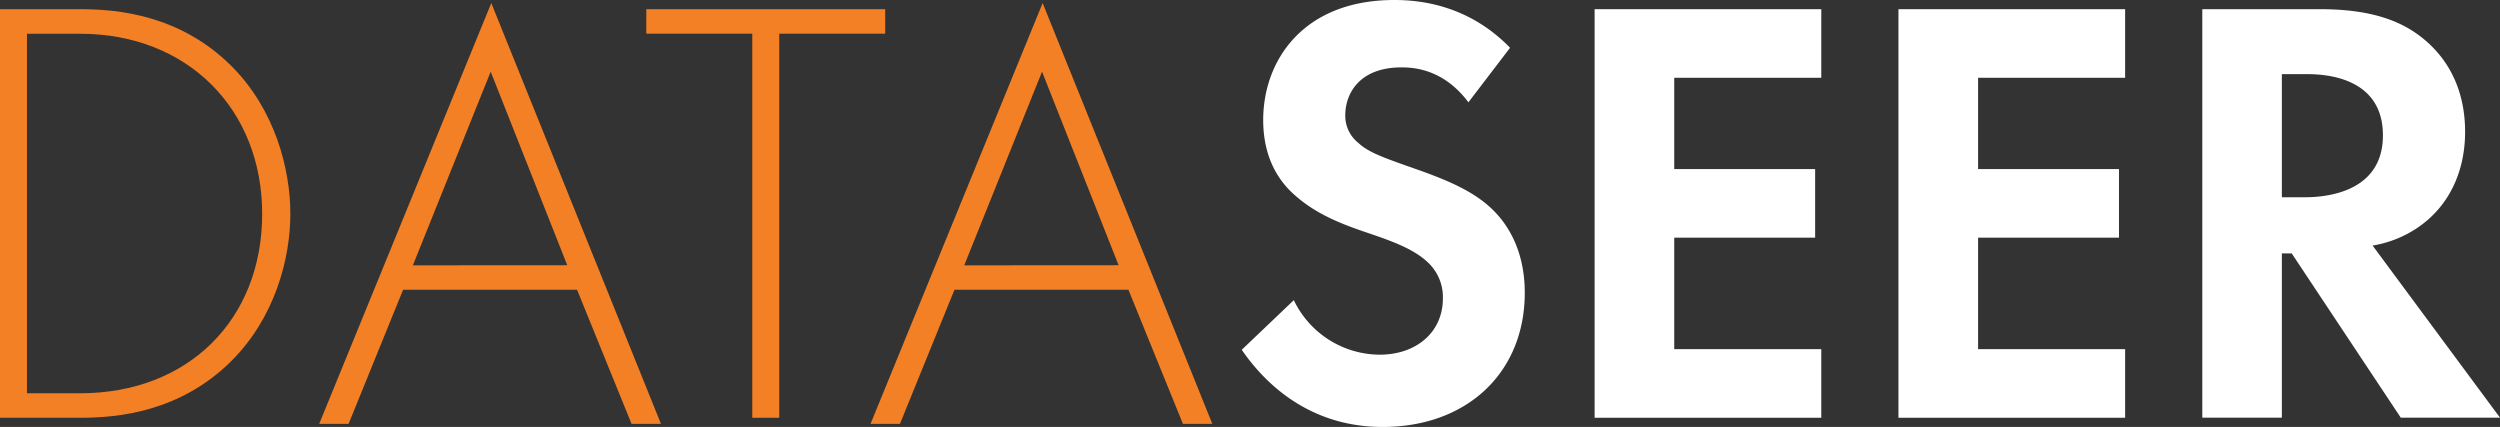 <svg xmlns="http://www.w3.org/2000/svg" viewBox="0 0 989.33 168.96"><rect x="0" y="0" width="989.33" height="168.96" fill="#333333" stroke="none"/><defs><style>.cls-1{fill:#f48026;}.cls-2{fill:#fff;}</style></defs><title>Asset 5</title><g id="Layer_2" data-name="Layer 2"><g id="Layer_1-2" data-name="Layer 1"><path class="cls-1" d="M0,165.32V3.64H32c14.3,0,39.27,2.18,59.63,22.54C108.84,43.39,114.9,66.91,114.9,84.6s-6.06,41-23.27,58.18C71.27,163.14,46.3,165.32,32,165.32Zm10.67-9.69H31.75c42.67,0,72-29.09,72-71,0-41.45-29.57-71.27-72-71.27H10.67Z"/><path class="cls-1" d="M228.36,114.66H159.52l-21.58,53.09H126.31L194.42,1.21l67.15,166.54H249.93Zm-3.88-9.7-30.3-76.6L163.39,105Z"/><polygon class="cls-1" points="308.37 13.33 308.37 165.32 297.7 165.32 297.7 13.33 255.76 13.33 255.76 3.64 350.3 3.64 350.3 13.33 308.37 13.33"/><path class="cls-1" d="M446.55,114.66H377.71l-21.58,53.09H344.49L412.61,1.21l67.15,166.54H468.13Zm-3.88-9.7-30.3-76.6L381.58,105Z"/><path class="cls-2" d="M581.1,40.48c-9.46-12.6-20.61-13.82-26.43-13.82-17,0-22.3,10.67-22.3,18.91a13.64,13.64,0,0,0,5.09,10.91c3.88,3.64,9.22,5.58,19.4,9.21,12.6,4.37,24.48,8.73,32.72,16.24,7.27,6.55,13.82,17.46,13.82,33.94,0,31.51-22.79,53.09-56.24,53.09-29.82,0-47.27-18.18-55.76-30.54L512,118.78A37.92,37.92,0,0,0,546,140.36c14.3,0,25-8.73,25-22.31a18.79,18.79,0,0,0-6.3-14.54c-6.06-5.58-15.76-8.73-25-11.88-8.49-2.91-18.67-6.79-26.91-14.06C507.4,73,499.89,64,499.89,47.51c0-23.75,16-47.51,51.88-47.51C562,0,581.1,1.94,597.58,18.91Z"/><polygon class="cls-2" points="720.74 30.78 662.55 30.78 662.55 66.91 718.31 66.91 718.31 94.05 662.55 94.05 662.55 138.17 720.74 138.17 720.74 165.32 631.04 165.32 631.04 3.64 720.74 3.64 720.74 30.78"/><polygon class="cls-2" points="840.98 30.78 782.79 30.78 782.79 66.91 838.55 66.91 838.55 94.05 782.79 94.05 782.79 138.17 840.98 138.17 840.98 165.32 751.28 165.32 751.28 3.64 840.98 3.64 840.98 30.78"/><path class="cls-2" d="M918.31,3.64c22.3,0,33.69,5.81,41.21,12.12,12.36,10.42,16,24.24,16,36.36,0,15.75-6.31,29.57-18.91,38.06a44.88,44.88,0,0,1-17.7,7l50.42,68.11H950.07l-43.16-65H903v65H871.52V3.64ZM903,78.06h9c6,0,31-.73,31-24.49,0-24-24.72-24.24-30.54-24.24H903Z"/></g></g></svg>